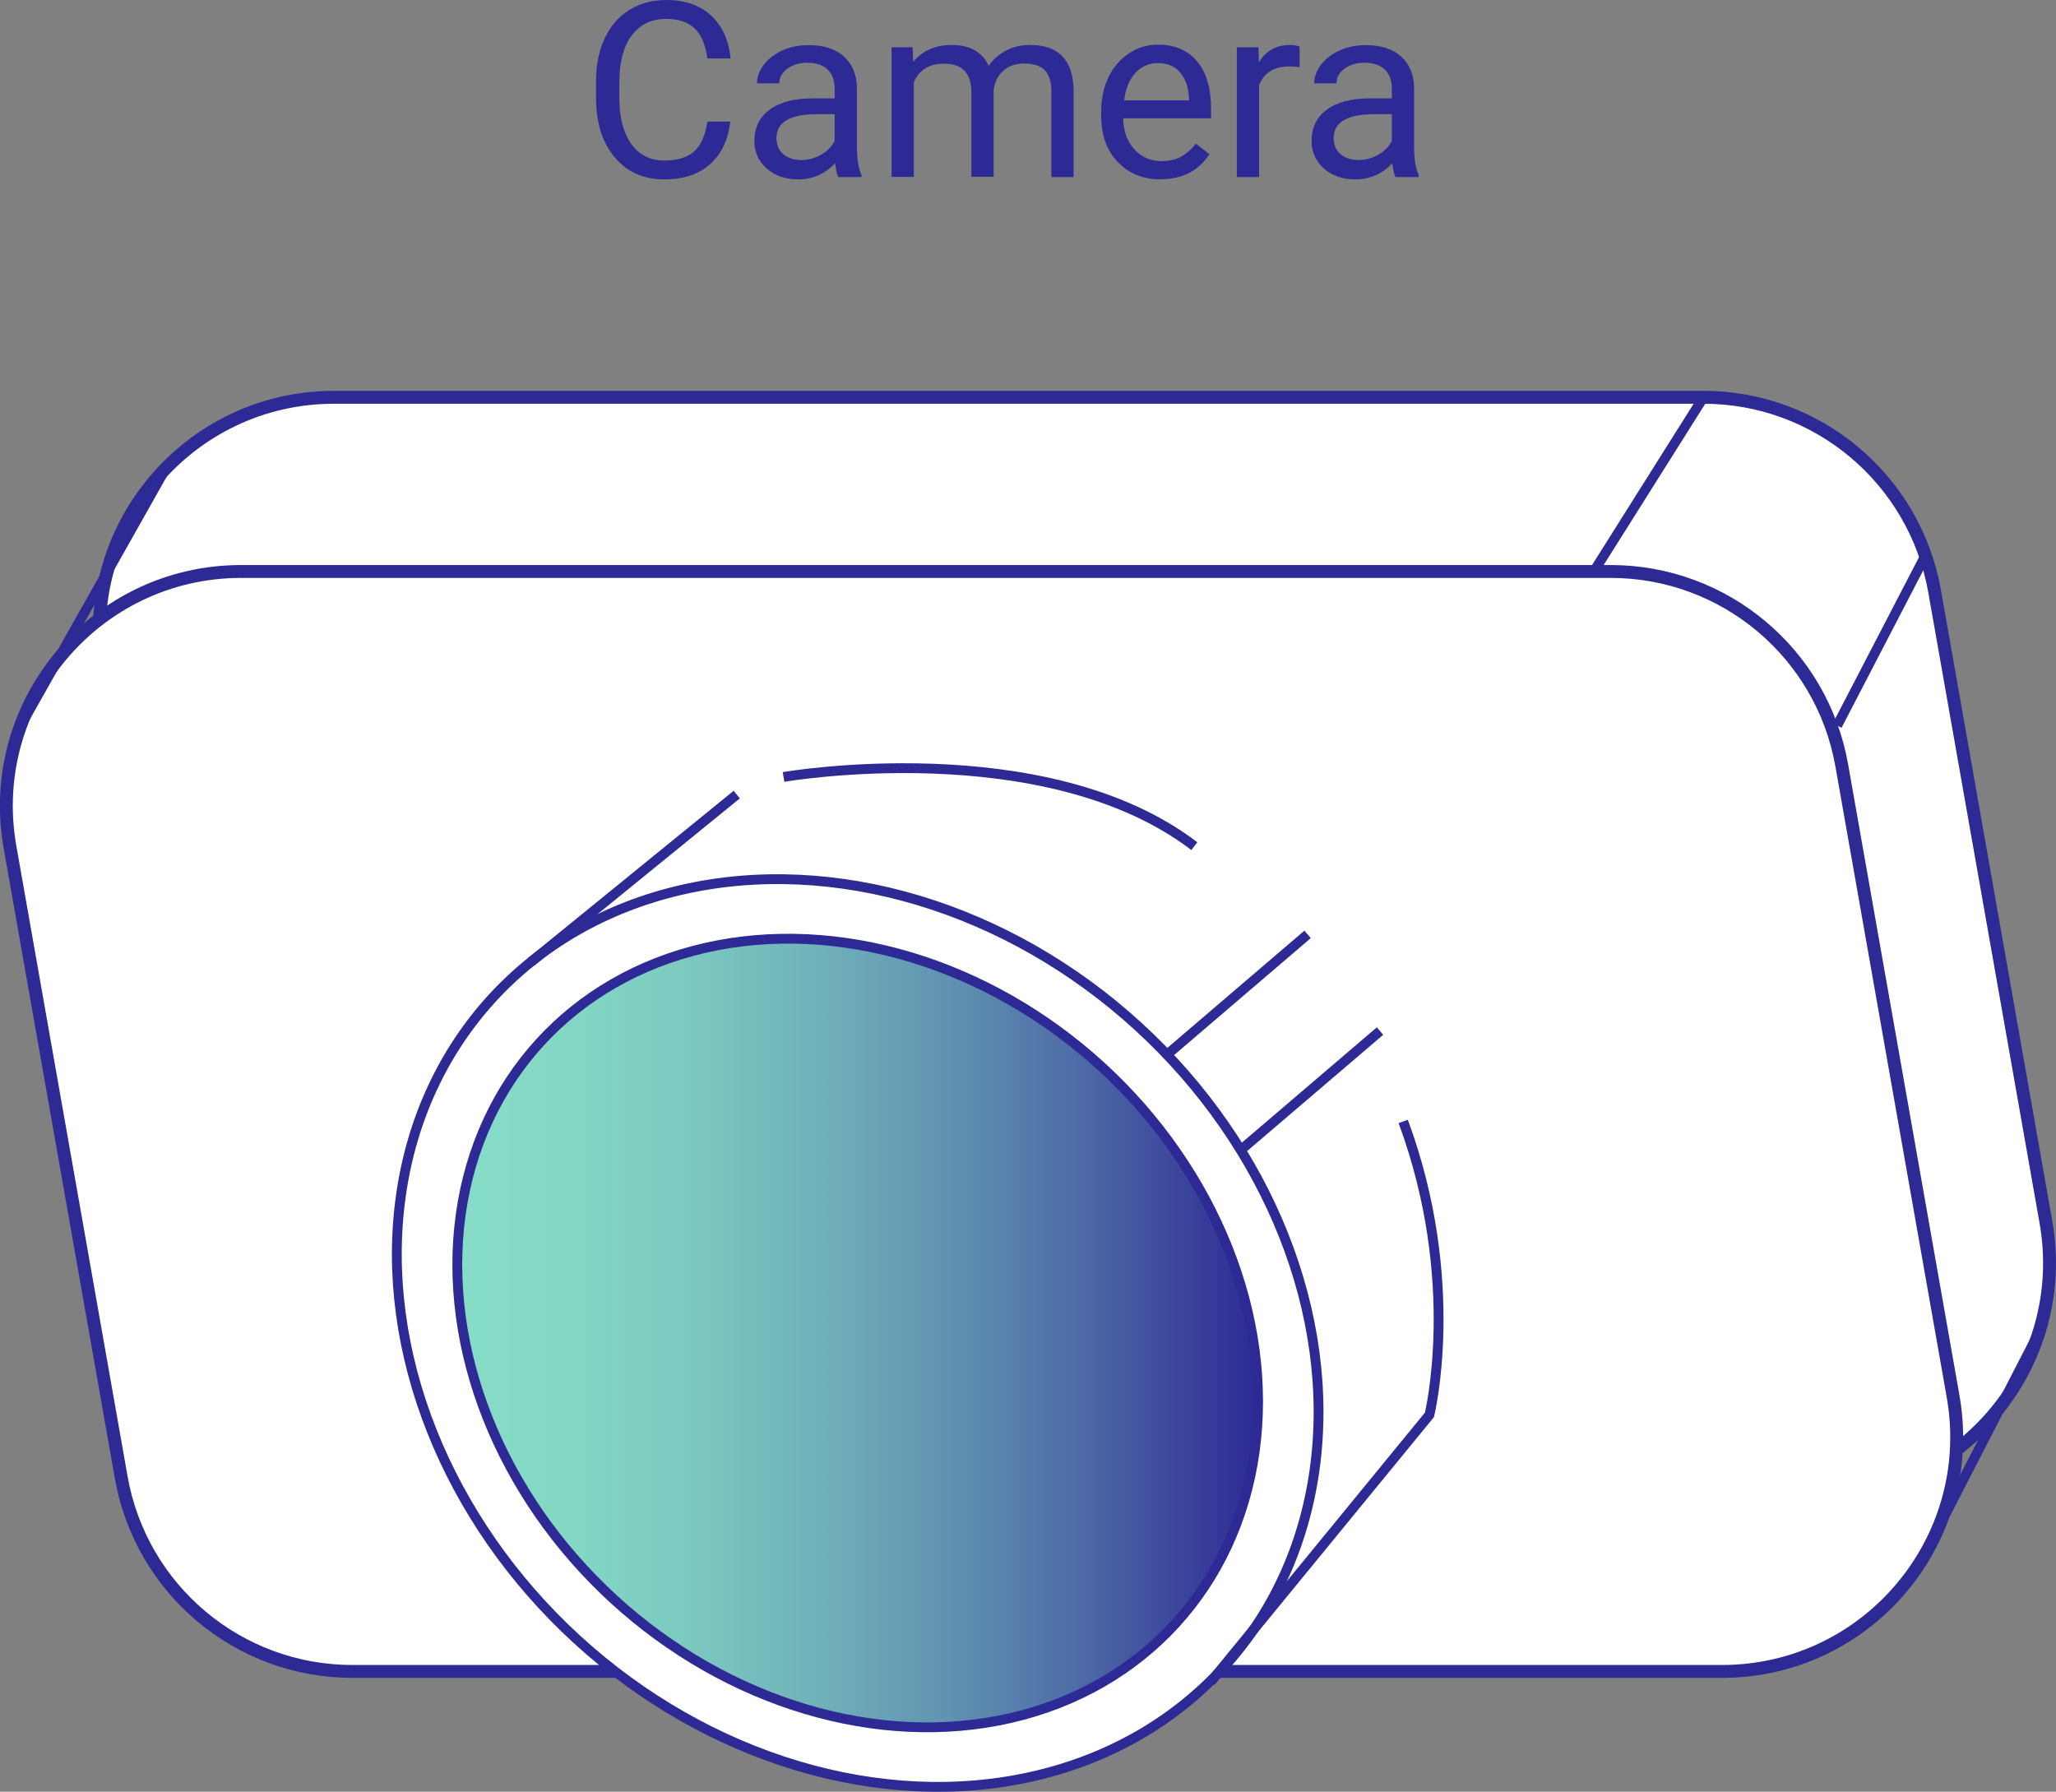 <?xml version="1.0" encoding="UTF-8"?>
<svg id="b" data-name="圖層 2" xmlns="http://www.w3.org/2000/svg" width="133.98" height="116.76" xmlns:xlink="http://www.w3.org/1999/xlink" viewBox="0 0 133.98 116.76">
  <rect x="0" y="0" width="133.98" height="116.76" fill="#808080" stroke="none"/>
  <defs>
    <linearGradient id="d" data-name="未命名漸層 29" x1="29.79" y1="86.87" x2="81.99" y2="86.87" gradientTransform="translate(82.21 -13.02) rotate(47.52)" gradientUnits="userSpaceOnUse">
      <stop offset="0" stop-color="#86ddc6"/>
      <stop offset=".13" stop-color="#83d8c4"/>
      <stop offset=".28" stop-color="#7ccac0"/>
      <stop offset=".44" stop-color="#71b3ba"/>
      <stop offset=".61" stop-color="#6193b1"/>
      <stop offset=".78" stop-color="#4d6aa6"/>
      <stop offset=".95" stop-color="#353898"/>
      <stop offset="1" stop-color="#2e2a95"/>
    </linearGradient>
  </defs>
  <g id="c" data-name="text">
    <g>
      <g>
        <path d="M6.71,43.84l7.25,41.09c1.29,7.31,7.64,12.64,15.06,12.64H118.26c9.51,0,16.72-8.59,15.06-17.95l-7.25-41.09c-1.29-7.31-7.64-12.64-15.06-12.64H21.77c-9.51,0-16.72,8.59-15.06,17.95Z" style="fill: #fff; stroke: #2e2a95; stroke-miterlimit: 10; stroke-width: .84px;"/>
        <path d="M.65,55.19l7.25,41.09c1.29,7.31,7.64,12.64,15.06,12.64H112.21c9.51,0,16.72-8.59,15.06-17.95l-7.25-41.09c-1.29-7.31-7.64-12.64-15.06-12.64H15.72C6.21,37.24-1,45.83,.65,55.19Z" style="fill: #fff; stroke: #2e2a95; stroke-miterlimit: 10; stroke-width: .84px;"/>
        <g>
          <ellipse cx="55.89" cy="86.87" rx="27.08" ry="32.3" transform="translate(-45.92 69.42) rotate(-47.52)" style="fill: #fff; stroke: #2e2a95; stroke-miterlimit: 10; stroke-width: .64px;"/>
          <line x1="34.61" y1="62.68" x2="48.01" y2="51.78" style="fill: none; stroke: #2e2a95; stroke-miterlimit: 10; stroke-width: .64px;"/>
          <line x1="76.15" y1="68.64" x2="85.21" y2="60.89" style="fill: none; stroke: #2e2a95; stroke-miterlimit: 10; stroke-width: .64px;"/>
          <line x1="80.87" y1="74.93" x2="89.93" y2="67.19" style="fill: none; stroke: #2e2a95; stroke-miterlimit: 10; stroke-width: .64px;"/>
          <path d="M78.9,109.6l14.25-17.4s2.15-8.71-1.71-19.12" style="fill: none; stroke: #2e2a95; stroke-miterlimit: 10; stroke-width: .64px;"/>
          <ellipse cx="55.89" cy="86.87" rx="23.53" ry="28.06" transform="translate(-45.92 69.42) rotate(-47.52)" style="fill: url(#d); stroke: #2e2a95; stroke-miterlimit: 10; stroke-width: .64px;"/>
          <path d="M51.06,50.63s17.02-2.94,26.77,4.51" style="fill: none; stroke: #2e2a95; stroke-miterlimit: 10; stroke-width: .64px;"/>
          <line x1="10.79" y1="30.54" x2="1.35" y2="47.28" style="fill: none; stroke: #2e2a95; stroke-miterlimit: 10; stroke-width: .64px;"/>
          <line x1="132.85" y1="86.87" x2="125.29" y2="101.56" style="fill: none; stroke: #2e2a95; stroke-miterlimit: 10; stroke-width: .64px;"/>
          <line x1="111.01" y1="25.89" x2="103.86" y2="37.24" style="fill: none; stroke: #2e2a95; stroke-miterlimit: 10; stroke-width: .64px;"/>
          <line x1="125.47" y1="36.2" x2="119.72" y2="47.28" style="fill: none; stroke: #2e2a95; stroke-miterlimit: 10; stroke-width: .64px;"/>
        </g>
      </g>
      <g>
        <path d="M47.59,7.92c-.14,1.2-.58,2.13-1.33,2.79s-1.74,.98-2.98,.98c-1.34,0-2.42-.48-3.23-1.45s-1.21-2.25-1.21-3.87v-1.09c0-1.06,.19-1.99,.57-2.79s.91-1.42,1.61-1.85,1.5-.64,2.41-.64c1.21,0,2.18,.34,2.91,1.01s1.15,1.61,1.27,2.8h-1.51c-.13-.91-.41-1.57-.85-1.97s-1.04-.61-1.82-.61c-.96,0-1.71,.35-2.25,1.06s-.82,1.72-.82,3.03v1.1c0,1.24,.26,2.22,.77,2.95s1.24,1.09,2.16,1.09c.83,0,1.47-.19,1.92-.57s.74-1.04,.89-1.97h1.51Z" style="fill: #2e2a95;"/>
        <path d="M54.62,11.53c-.08-.17-.15-.46-.2-.89-.67,.7-1.47,1.05-2.41,1.05-.83,0-1.52-.24-2.05-.71s-.8-1.07-.8-1.79c0-.88,.33-1.56,1-2.05s1.61-.73,2.82-.73h1.41v-.66c0-.5-.15-.91-.45-1.21s-.75-.45-1.34-.45c-.52,0-.95,.13-1.3,.39s-.52,.58-.52,.95h-1.45c0-.42,.15-.83,.45-1.22s.71-.7,1.22-.93,1.08-.34,1.69-.34c.97,0,1.74,.24,2.29,.73s.84,1.16,.86,2.01v3.89c0,.78,.1,1.39,.3,1.85v.12h-1.52Zm-2.4-1.1c.45,0,.88-.12,1.29-.35s.7-.54,.88-.91v-1.73h-1.13c-1.77,0-2.66,.52-2.66,1.55,0,.45,.15,.81,.45,1.06s.69,.38,1.16,.38Z" style="fill: #2e2a95;"/>
        <path d="M59.47,3.08l.04,.94c.62-.73,1.46-1.09,2.51-1.09,1.18,0,1.99,.45,2.41,1.36,.28-.41,.65-.73,1.1-.98s.98-.38,1.6-.38c1.85,0,2.8,.98,2.83,2.95v5.66h-1.45V5.95c0-.6-.14-1.06-.41-1.36s-.74-.45-1.39-.45c-.54,0-.98,.16-1.34,.48s-.56,.75-.62,1.29v5.61h-1.45V5.99c0-1.23-.6-1.84-1.8-1.84-.95,0-1.6,.4-1.95,1.21v6.17h-1.45V3.08h1.37Z" style="fill: #2e2a95;"/>
        <path d="M75.64,11.69c-1.15,0-2.08-.38-2.8-1.13s-1.08-1.76-1.08-3.02v-.27c0-.84,.16-1.59,.48-2.25s.77-1.17,1.34-1.55,1.2-.56,1.87-.56c1.1,0,1.95,.36,2.56,1.09s.91,1.76,.91,3.11v.6h-5.73c.02,.83,.26,1.51,.73,2.02s1.06,.77,1.78,.77c.51,0,.94-.1,1.3-.31s.66-.48,.93-.83l.88,.69c-.71,1.09-1.77,1.63-3.19,1.63Zm-.18-7.58c-.58,0-1.07,.21-1.47,.64s-.64,1.02-.73,1.79h4.23v-.11c-.04-.73-.24-1.3-.59-1.71s-.83-.61-1.44-.61Z" style="fill: #2e2a95;"/>
        <path d="M84.69,4.38c-.22-.04-.46-.05-.71-.05-.95,0-1.59,.4-1.93,1.21v6h-1.45V3.08h1.41l.02,.98c.47-.75,1.15-1.13,2.02-1.13,.28,0,.5,.04,.64,.11v1.34Z" style="fill: #2e2a95;"/>
        <path d="M90.93,11.53c-.08-.17-.15-.46-.2-.89-.67,.7-1.47,1.05-2.41,1.05-.83,0-1.52-.24-2.05-.71s-.8-1.07-.8-1.79c0-.88,.33-1.56,1-2.05s1.61-.73,2.82-.73h1.41v-.66c0-.5-.15-.91-.45-1.21s-.75-.45-1.34-.45c-.52,0-.95,.13-1.3,.39s-.52,.58-.52,.95h-1.45c0-.42,.15-.83,.45-1.22s.71-.7,1.22-.93,1.08-.34,1.69-.34c.97,0,1.74,.24,2.29,.73s.84,1.16,.86,2.01v3.89c0,.78,.1,1.39,.3,1.85v.12h-1.52Zm-2.4-1.1c.45,0,.88-.12,1.29-.35s.7-.54,.88-.91v-1.73h-1.13c-1.77,0-2.66,.52-2.66,1.55,0,.45,.15,.81,.45,1.06s.69,.38,1.16,.38Z" style="fill: #2e2a95;"/>
      </g>
    </g>
  </g>
</svg>